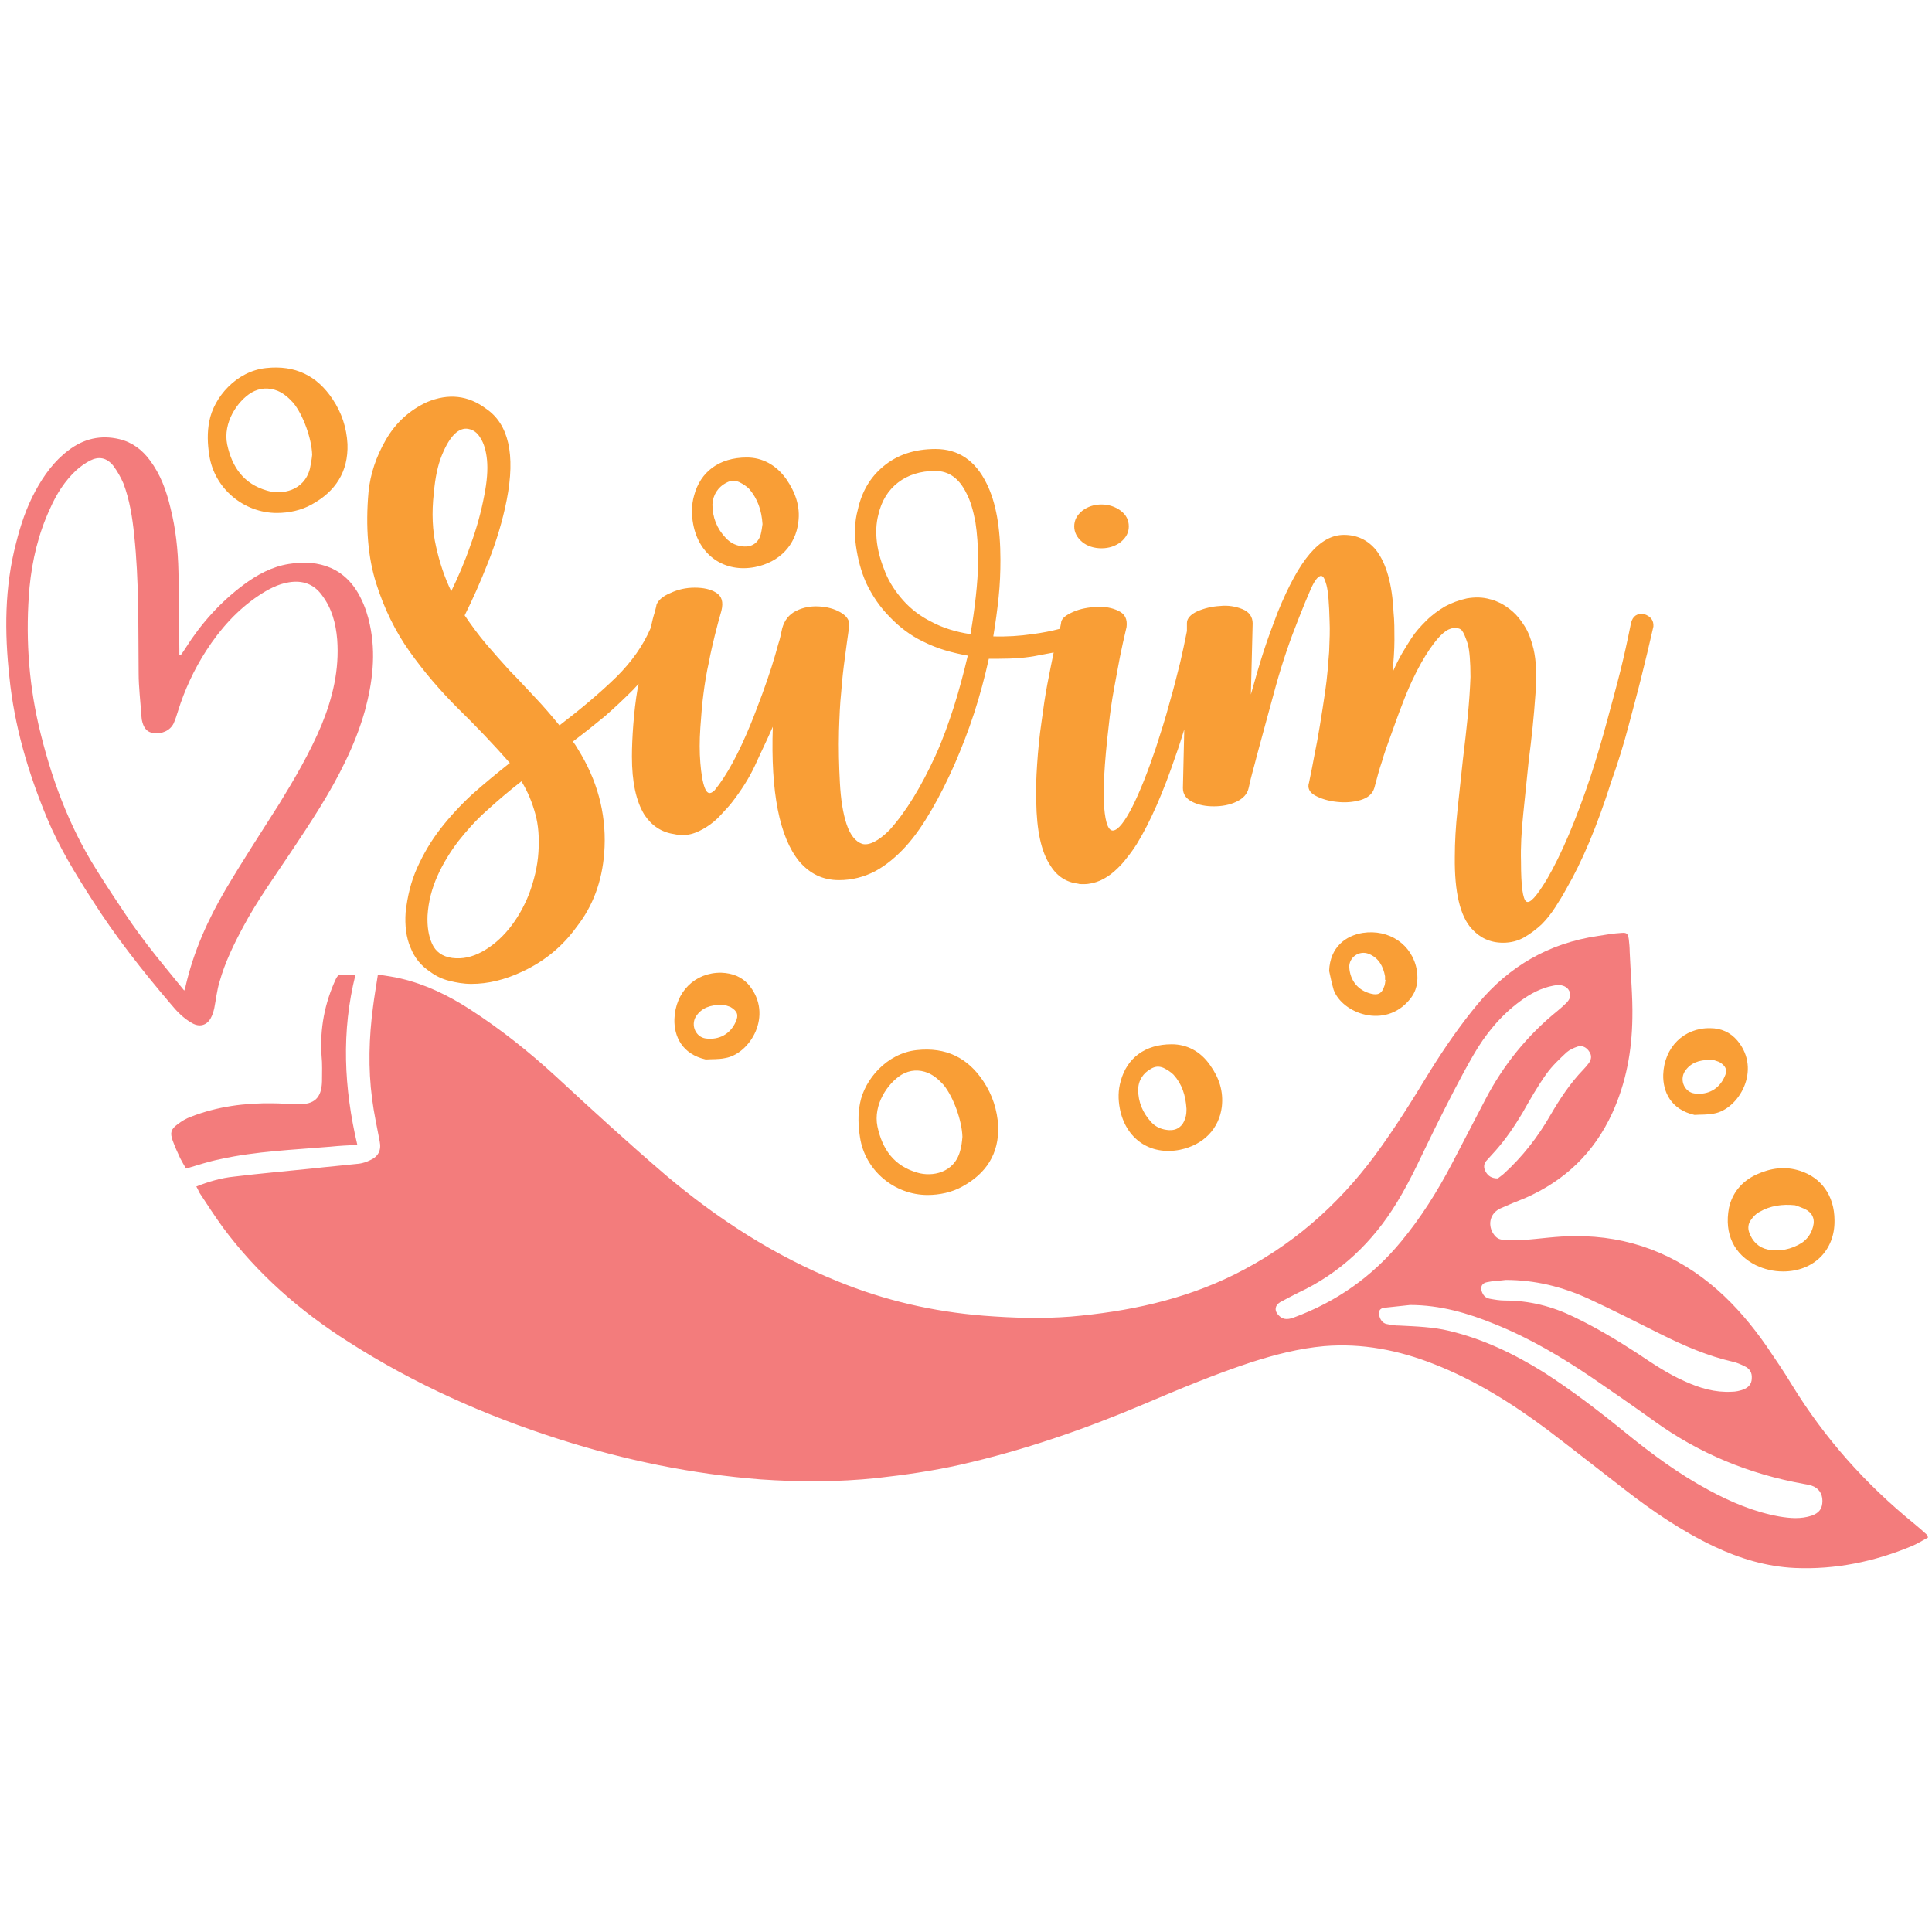 <?xml version="1.0" encoding="utf-8"?>
<!-- Generator: Adobe Illustrator 18.0.0, SVG Export Plug-In . SVG Version: 6.00 Build 0)  -->
<!DOCTYPE svg PUBLIC "-//W3C//DTD SVG 1.1//EN" "http://www.w3.org/Graphics/SVG/1.1/DTD/svg11.dtd">
<svg version="1.1" id="Layer_1" xmlns="http://www.w3.org/2000/svg" xmlns:xlink="http://www.w3.org/1999/xlink" x="0px" y="0px"
	 viewBox="0 0 432 432" enable-background="new 0 0 432 432" xml:space="preserve">
<path fill="#F37C7C" d="M43,228.8c1.6,0.9,3.2,0.5,4.1-1.1c0.4-0.7,0.6-1.4,0.8-2.2c0.4-2,0.6-4.1,1.2-6c1.2-4.3,3.2-8.4,5.3-12.3
	c3.1-5.8,7-11.2,10.6-16.6c4.4-6.6,8.8-13.2,12.2-20.3c1.8-3.7,3.3-7.5,4.4-11.4c1.7-6.3,2.5-12.7,1.1-19.2c-0.4-2-1.1-4.1-2-5.9
	c-3.3-6.8-9.3-8.8-16.1-7.7c-3.8,0.6-7.1,2.4-10.2,4.7c-5.2,3.9-9.5,8.7-12.9,14.1c-0.4,0.6-0.7,1.1-1.1,1.6c-0.1,0-0.2,0-0.3-0.1
	c0-0.4,0-0.9,0-1.3c-0.1-5.8,0-11.5-0.2-17.3c-0.1-4.8-0.6-9.6-1.8-14.3c-0.9-3.8-2.2-7.4-4.6-10.6c-1.7-2.3-3.9-4-6.8-4.7
	c-4.2-1-8-0.1-11.4,2.5c-3.2,2.4-5.5,5.6-7.4,9.1c-2,3.7-3.3,7.6-4.3,11.6c-2.6,9.9-2.6,20-1.5,30c1.1,10.9,4.2,21.4,8.4,31.5
	c2.7,6.5,6.3,12.4,10.1,18.3c5.2,8.2,11.2,15.8,17.5,23.2C39.5,226.1,41,227.7,43,228.8z M32.9,211.2c-1.5-2-3-4-4.4-6.1
	c-2.3-3.4-4.6-6.9-6.8-10.4c-6.4-10.1-10.4-21.1-13.1-32.7c-2.3-10.1-2.9-20.4-2-30.7c0.6-6.1,2-12,4.6-17.6
	c1.4-3.2,3.3-6.2,5.9-8.6c0.9-0.8,1.9-1.5,3-2.1c2-1,3.7-0.7,5.2,1.1c0.9,1.2,1.7,2.6,2.3,4c1.4,3.7,2,7.6,2.4,11.5
	c1.1,10.3,0.9,20.6,1,30.9c0,3.1,0.4,6.3,0.6,9.4c0,0.3,0.1,0.7,0.1,1c0.3,1.5,0.9,2.8,2.6,3c1.8,0.3,3.7-0.5,4.5-2.1
	c0.4-0.9,0.7-1.8,1-2.8c1.5-4.8,3.6-9.3,6.3-13.5c3.1-4.8,6.9-9.1,11.7-12.3c2.1-1.4,4.3-2.6,6.8-3c3.1-0.5,5.6,0.4,7.4,2.9
	c2.2,2.9,3.1,6.3,3.4,9.9c0.5,6.7-1,13-3.5,19.1c-2.6,6.2-6,12-9.5,17.7c-4,6.3-8.1,12.6-11.9,19c-4,6.8-7.2,13.9-9,21.7
	c0,0.2-0.1,0.4-0.3,1C38.3,217.9,35.5,214.6,32.9,211.2z M430.9,343.2c-1-0.9-2-1.8-3-2.6c-10.8-8.8-19.9-19-27.2-30.9
	c-1.8-3-3.8-5.9-5.7-8.7c-3.2-4.6-6.8-8.9-11-12.6c-9.1-8-19.8-12.1-31.9-12c-3.9,0-7.8,0.6-11.7,0.9c-1.5,0.1-3,0-4.5-0.1
	c-1-0.1-1.6-0.7-2.1-1.5c-1.2-2.1-0.5-4.5,1.7-5.5c1.8-0.8,3.7-1.6,5.5-2.3c8.9-3.9,15.4-10.1,19.5-19c3.1-6.8,4.4-13.9,4.5-21.3
	c0.1-4.9-0.4-9.8-0.6-14.8c0-0.9-0.1-1.9-0.2-2.8c-0.2-1.2-0.4-1.5-1.6-1.4c-1.8,0.1-3.6,0.4-5.4,0.7c-10.8,1.6-19.7,6.7-26.7,15.1
	c-4,4.8-7.5,9.9-10.8,15.2c-3.9,6.4-7.8,12.7-12.3,18.8c-8.4,11.3-18.7,20.3-31.4,26.6c-11.5,5.7-23.9,8.3-36.6,9.4
	c-6.5,0.5-12.9,0.3-19.4-0.2c-11.3-0.9-22.2-3.4-32.7-7.7c-14.1-5.7-26.8-13.9-38.4-23.7c-8.4-7.2-16.6-14.7-24.7-22.2
	c-6-5.5-12.3-10.5-19.1-14.9c-4.8-3.1-9.9-5.6-15.5-6.9c-1.6-0.4-3.3-0.6-5.1-0.9c-0.4,2.6-0.8,4.9-1.1,7.3
	c-0.9,6.8-1.1,13.7-0.2,20.5c0.4,3.2,1.1,6.3,1.7,9.5c0.4,2-0.3,3.4-2.1,4.2c-0.8,0.4-1.7,0.7-2.5,0.8c-3.6,0.4-7.2,0.7-10.7,1.1
	c-5.8,0.6-11.6,1.1-17.3,1.8c-2.9,0.3-5.6,1.1-8.4,2.2c0.3,0.5,0.5,1,0.7,1.4c1.7,2.6,3.4,5.2,5.2,7.7c7.7,10.4,17.3,18.8,28.2,25.7
	c14.7,9.4,30.4,16.4,47,21.7c14.7,4.7,29.7,7.8,45.1,9c8.6,0.6,17.3,0.6,25.9-0.3c6.3-0.7,12.6-1.6,18.8-3
	c14.1-3.2,27.7-7.9,40.9-13.5c8-3.4,15.9-6.7,24.1-9.4c5.3-1.7,10.7-3.1,16.3-3.6c8.5-0.7,16.6,0.9,24.5,4
	c9.2,3.6,17.5,8.8,25.4,14.7c5.8,4.4,11.5,8.9,17.2,13.3c6.3,4.9,12.9,9.4,20.1,12.8c5.7,2.7,11.7,4.5,18,4.8
	c9.1,0.4,17.8-1.4,26.2-4.9c1.2-0.5,2.3-1.2,3.6-1.9C431,343.4,431,343.3,430.9,343.2z M336.7,286.2c6.5,0,12.6,1.5,18.5,4.2
	c5.4,2.5,10.7,5.2,16.1,7.9c5.2,2.6,10.5,4.9,16.2,6.2c0.9,0.2,1.8,0.6,2.6,1c1.1,0.5,1.7,1.4,1.6,2.7c0,1.3-0.8,2.1-1.9,2.5
	c-0.8,0.3-1.7,0.5-2.6,0.5c-3.7,0.2-7.1-0.8-10.4-2.3c-3.9-1.7-7.4-4.1-11-6.5c-4.5-2.9-9-5.6-13.8-7.9c-4.9-2.4-10-3.7-15.5-3.7
	c-1.2,0-2.3-0.2-3.4-0.4c-1-0.2-1.5-0.8-1.8-1.7c-0.3-1,0.1-1.8,1.2-2C333.8,286.4,335.2,286.4,336.7,286.2z M355.4,235.2
	c0.6,0.9,0.4,1.8-0.2,2.6c-0.4,0.5-0.8,1-1.2,1.4c-2.9,3-5.2,6.5-7.3,10.1c-2.8,4.9-6.3,9.4-10.5,13.2c-0.5,0.4-1,0.8-1.3,1
	c-1.4,0-2.2-0.6-2.7-1.5c-0.5-0.9-0.5-1.8,0.3-2.6c0.6-0.7,1.3-1.4,1.9-2.1c2.3-2.6,4.2-5.4,6-8.4c1.7-3,3.4-6,5.4-8.8
	c1.3-1.8,2.9-3.3,4.5-4.8c0.7-0.6,1.6-1,2.5-1.3C353.8,233.7,354.8,234.2,355.4,235.2z M289.3,294.6c-1.6,0.6-2.6,0.4-3.5-0.6
	c-0.9-1-0.7-2.1,0.4-2.8c1.3-0.7,2.6-1.4,4-2.1c9.5-4.4,16.8-11.4,22.2-20.3c3.3-5.4,5.8-11.2,8.6-16.8c2.7-5.4,5.4-10.8,8.4-16
	c2.7-4.7,6.1-8.9,10.6-12.2c2.2-1.6,4.6-2.9,7.3-3.4c0.4-0.1,0.8-0.1,1-0.2c1.2,0.1,2.1,0.4,2.6,1.4c0.5,1,0.1,1.9-0.7,2.7
	c-0.6,0.6-1.2,1.1-1.9,1.7c-6.8,5.5-12.2,12.2-16.2,19.9c-2.5,4.8-5,9.6-7.5,14.4c-3.2,6.1-6.9,12-11.3,17.3
	C306.8,285.5,298.8,291.1,289.3,294.6z M405.1,338.9c-2.4,0.8-4.8,0.6-7.2,0.2c-5.6-1-10.8-3.2-15.8-5.9
	c-6.7-3.6-12.8-8.1-18.7-12.9c-5.9-4.8-11.9-9.4-18.3-13.5c-6.6-4.1-13.5-7.4-21-9.2c-3.7-0.9-7.4-1-11.2-1.2
	c-0.9,0-1.8-0.1-2.6-0.3c-0.9-0.1-1.5-0.7-1.8-1.6c-0.4-1.2-0.1-2,1.2-2.1c1.9-0.2,3.7-0.4,5.6-0.6c6.7,0,12.9,1.8,19,4.3
	c7.7,3.1,14.8,7.3,21.6,11.9c4.7,3.2,9.3,6.4,13.9,9.7c10.1,7.3,21.3,11.9,33.5,14.1c0.6,0.1,1.2,0.2,1.8,0.4
	c1.5,0.5,2.4,1.7,2.4,3.4C407.5,337.3,406.8,338.3,405.1,338.9z M49.2,259.2c-2.5,0.5-4.9,1.3-7.6,2.1c-0.4-0.7-0.9-1.5-1.3-2.3
	c-0.6-1.3-1.2-2.6-1.7-4c-0.6-1.7-0.4-2.5,1.1-3.6c0.9-0.7,1.9-1.3,3-1.7c5.9-2.3,12.1-3.1,18.4-3c1.8,0,3.6,0.2,5.5,0.2
	c3.7,0.1,5.3-1.4,5.4-5.1c0-1.9,0.1-3.9-0.1-5.8c-0.4-6,0.7-11.7,3.2-17.1c0.3-0.6,0.6-1,1.3-1c1,0,2,0,3.1,0
	c-3.2,12.7-2.6,25.4,0.4,38.1c-2.1,0.1-4.1,0.2-6,0.4C65.7,257.1,57.3,257.4,49.2,259.2z"/>
<path fill="#F99E36" d="M74.4,89.3c-3.5-5.3-8.4-7.7-14.9-7c-6.7,0.7-11.7,6.6-12.7,11.9c-0.5,2.5-0.4,5.1,0,7.6
	c1.1,7.4,7.7,12.9,15.1,12.9c2.7,0,5.5-0.6,7.8-1.9c5.3-2.9,8.2-7.3,8-13.5C77.5,95.6,76.4,92.3,74.4,89.3z M69.3,104.8
	c-1.3,5-6.3,5.9-9.6,4.9c-5.2-1.5-7.8-5.2-8.9-10.3c-1-4.9,2.3-9.7,5.4-11.6c1.9-1.1,3.9-1.2,5.9-0.4c1.4,0.6,2.5,1.6,3.5,2.7
	c2.2,2.7,4.1,8,4.2,11.6C69.7,102.8,69.5,103.8,69.3,104.8z M219.9,241.8c-3.5-5.3-8.4-7.7-14.9-7c-6.7,0.7-11.7,6.6-12.7,11.9
	c-0.5,2.5-0.4,5.1,0,7.6c1.1,7.4,7.7,12.9,15.1,12.9c2.7,0,5.5-0.6,7.8-1.9c5.3-2.9,8.2-7.3,8-13.5
	C223,248.2,221.9,244.8,219.9,241.8z M214.7,257.3c-1.3,5-6.3,5.9-9.6,4.9c-5.2-1.5-7.8-5.2-8.9-10.3c-1-4.9,2.3-9.7,5.4-11.6
	c1.9-1.1,3.9-1.2,5.9-0.4c1.4,0.6,2.5,1.6,3.5,2.7c2.2,2.7,4.1,8,4.2,11.6C215.1,255.3,215,256.3,214.7,257.3z M402.5,261.8
	c-3.4-1.1-6.6-0.6-9.7,0.8c-3.5,1.6-5.5,4.3-6.2,7.5c-1.1,5.9,1.2,10.4,6,12.8c1.9,0.9,3.9,1.4,6.1,1.4c6.8,0,11.6-4.7,11.5-11.4
	C410.2,267.3,407.2,263.3,402.5,261.8z M405.4,274.3c-0.4,1.5-1.2,2.7-2.5,3.6c-2.4,1.5-5,2-7.6,1.5c-2-0.4-3.5-1.8-4.2-3.9
	c-0.3-0.9-0.2-1.9,0.4-2.7c0.5-0.7,1.1-1.4,1.9-1.8c2.4-1.4,5.1-1.8,8-1.5c0.6,0.2,1.4,0.5,2.1,0.8
	C405.2,271.1,405.9,272.5,405.4,274.3z M262,233.5c-6,0-10,3.1-11.4,8.2c-0.6,2.1-0.6,4.1-0.2,6.2c1.3,6.7,6.7,10.5,13.4,9.2
	c5.4-1.1,8.8-4.8,9.4-9.6c0.4-3.5-0.6-6.5-2.6-9.3C268.4,235,265.3,233.5,262,233.5z M265,250.1c-0.5,1.7-1.8,2.7-3.6,2.6
	c-1.5-0.1-2.9-0.6-4-1.8c-1.9-2.1-2.9-4.5-2.9-7.2c0-2.1,1.1-3.8,3-4.8c0.9-0.5,1.8-0.5,2.7-0.1c0.8,0.4,1.6,0.9,2.2,1.5
	c1.9,2.1,2.7,4.6,2.9,7.6C265.3,248.5,265.3,249.3,265,250.1z M168.8,126.8c5.6-1.1,9.1-5,9.7-10c0.5-3.6-0.7-6.8-2.7-9.7
	c-2.3-3.2-5.4-4.8-8.8-4.8c-6.2,0-10.4,3.2-11.8,8.5c-0.6,2.1-0.6,4.3-0.2,6.4C156.3,124.2,162,128.1,168.8,126.8z M162.5,107.9
	c0.9-0.5,1.9-0.5,2.8-0.1c0.8,0.4,1.6,0.9,2.2,1.5c1.9,2.2,2.8,4.8,3,7.9c-0.1,0.7-0.2,1.5-0.4,2.3c-0.5,1.8-1.9,2.8-3.7,2.7
	c-1.6-0.1-3-0.7-4.1-1.9c-2-2.1-3-4.6-3-7.5C159.4,110.7,160.5,108.9,162.5,107.9z M388.5,232.7c-1.6-1.9-3.7-2.8-6.1-2.8
	c-5.9-0.1-10.3,4.3-10.5,10.4c-0.1,3.8,1.7,7.8,7,9c1.4-0.1,2.9,0,4.3-0.3C388.7,248.1,394,239.3,388.5,232.7z M385.6,240.8
	c-1.2,2.7-3.7,4.1-6.7,3.7c-2.2-0.3-3.4-2.9-2.2-4.9c1.3-2,3.3-2.6,5.6-2.6c0.3,0,0.5,0.1,0.8,0.1c0,0,0,0,0-0.1
	c0.5,0.2,1,0.3,1.4,0.5C386,238.4,386.3,239.4,385.6,240.8z M161.3,217.5c-5.9-0.1-10.3,4.3-10.5,10.4c-0.1,3.8,1.7,7.8,7,9
	c1.4-0.1,2.9,0,4.3-0.3c5.6-0.9,10.9-9.6,5.4-16.3C165.9,218.4,163.8,217.6,161.3,217.5z M164.5,228.5c-1.2,2.7-3.7,4.1-6.7,3.7
	c-2.2-0.3-3.4-2.9-2.2-4.9c1.3-2,3.3-2.6,5.6-2.6c0.3,0,0.5,0.1,0.8,0.1c0,0,0,0,0-0.1c0.5,0.2,1,0.3,1.4,0.5
	C164.9,226.1,165.2,227,164.5,228.5z M304.7,208.6c-3.7,0.6-7.3,3.1-7.5,8.5c0.3,1.4,0.6,2.8,1,4.2c1.9,5.3,11.5,8.9,17,2.2
	c1.6-1.9,2-4.1,1.6-6.6C315.8,211.2,310.6,207.7,304.7,208.6z M309.5,220.6c-0.5,1.5-1.3,2-2.9,1.6c-2.9-0.7-4.7-2.9-4.9-5.9
	c-0.1-2.2,2.2-3.9,4.4-3c2.2,0.9,3.2,2.8,3.6,5c0,0.3,0,0.5,0,0.8c0,0,0,0,0.1,0C309.7,219.7,309.7,220.2,309.5,220.6z M240.2,117.7
	c0-1.4,0.6-2.5,1.8-3.5c1.2-0.9,2.6-1.4,4.3-1.4c1.6,0,3.1,0.5,4.3,1.4s1.8,2.1,1.8,3.5c0,1.4-0.6,2.5-1.8,3.5
	c-1.2,0.9-2.6,1.4-4.3,1.4c-1.7,0-3.2-0.5-4.3-1.4C240.8,120.2,240.2,119,240.2,117.7z M367.6,137.3c-1.5-0.2-2.5,0.4-2.9,2
	c-0.8,4-1.6,7.6-2.4,10.8c-0.8,3.2-1.8,6.8-2.9,10.9c-1.1,4.1-2.3,8.2-3.7,12.5c-3.3,9.9-6.6,17.6-9.8,23.1c-2.3,3.8-3.8,5.5-4.6,5
	c-0.8-0.5-1.2-3.5-1.2-8.9c-0.1-3.3,0.1-6.8,0.5-10.7c0.4-3.9,0.8-7.8,1.2-11.7c0.7-5.4,1.2-10.3,1.5-14.7c0.4-4.4,0.2-7.9-0.4-10.5
	c-0.5-2-1.1-3.7-2-5.1c-0.8-1.3-1.7-2.4-2.6-3.2c-0.9-0.8-1.8-1.4-2.7-1.9c-0.9-0.4-1.7-0.8-2.4-0.9c-1.7-0.5-3.4-0.5-5.2-0.2
	c-1.8,0.4-3.4,1-4.9,1.8c-1.5,0.9-2.9,1.9-4.2,3.2c-1.3,1.3-2.4,2.5-3.3,3.9c-0.7,1.1-1.4,2.2-2.1,3.4c-0.7,1.2-1.4,2.6-2.1,4.2
	c0.2-2.5,0.4-4.9,0.4-7.2c0-2.2,0-4.3-0.2-6.2c-0.3-6.3-1.6-10.9-3.9-13.9c-1.9-2.3-4.3-3.4-7.2-3.4c-2.7,0-5.2,1.4-7.6,4.2
	c-2.4,2.8-4.8,7.2-7.2,13.1c-1.1,2.9-2.2,5.8-3.2,8.9c-1,3.1-1.9,6.3-2.8,9.5l0.4-15.9c0-1.5-0.8-2.6-2.3-3.2
	c-1.5-0.6-3.2-0.9-5-0.7c-1.8,0.1-3.5,0.5-5.1,1.2c-1.5,0.7-2.3,1.6-2.3,2.6l0,1.8c-0.5,2.5-1,4.9-1.5,7c-0.7,2.7-1.4,5.7-2.4,9.1
	c-0.9,3.4-2,6.8-3.1,10.2c-1.8,5.3-3.5,9.6-5.2,13c-1.7,3.3-3.1,5.1-4.2,5.3c-1.1,0.2-1.8-1.5-2.1-5.1c-0.3-3.6,0-9.7,1-18.2
	c0.3-2.9,0.7-5.7,1.2-8.4c0.5-2.6,0.9-5,1.3-7c0.4-2,0.9-4.3,1.5-6.8c0.2-1.7-0.3-2.9-1.8-3.6c-1.4-0.7-3.1-1-4.9-0.9
	c-1.8,0.1-3.6,0.4-5.2,1.1c-1.6,0.7-2.5,1.4-2.7,2.2c0,0.1-0.1,0.7-0.3,1.6c-1.9,0.5-3.9,0.9-6.2,1.2c-2.8,0.4-5.7,0.6-8.7,0.5
	c0.5-3,0.9-5.9,1.2-8.8s0.4-5.6,0.4-8.3c0-7.2-1-12.9-3.1-17.1c-2.5-5.1-6.3-7.7-11.4-7.7c-4.7,0-8.6,1.3-11.7,3.9
	c-2.9,2.4-4.8,5.6-5.7,9.7c-0.7,2.6-0.8,5.3-0.4,8.1c0.4,2.8,1.1,5.6,2.3,8.3c1.4,2.9,3.1,5.4,5.3,7.6c2.1,2.2,4.6,4.1,7.3,5.4
	c1.6,0.8,3.3,1.5,5,2c1.7,0.5,3.4,0.9,5.1,1.2c-0.9,3.8-1.9,7.6-3.1,11.4c-1.2,3.7-2.5,7.4-4.1,10.9c-3.2,7-6.6,12.6-10.3,16.7
	c-2.5,2.5-4.6,3.5-6.1,3.1c-1.5-0.5-2.7-2-3.5-4.4c-0.8-2.4-1.3-5.5-1.5-9.3c-0.2-3.7-0.3-7.6-0.2-11.6c0.1-3,0.2-5.9,0.5-8.7
	c0.2-2.8,0.5-5.3,0.8-7.5c0.3-2.2,0.6-4.6,1-7.3c0.1-1.2-0.6-2.2-2-3c-1.4-0.8-3-1.2-4.8-1.3c-1.8-0.1-3.5,0.2-5.1,1
	c-1.6,0.8-2.6,2.1-3.1,3.9c-0.2,0.9-0.4,2.1-0.9,3.6c-0.4,1.5-0.9,3.2-1.5,5.1c-0.6,1.9-1.3,3.9-2.1,6.1c-0.8,2.1-1.6,4.3-2.5,6.5
	c-2.7,6.6-5.4,11.6-8.1,14.9c-1,1-1.7,0.8-2.2-0.5c-0.5-1.3-0.8-3.2-1-5.6c-0.2-2.4-0.2-5,0-7.9c0.2-2.9,0.4-5.4,0.7-7.6
	c0.3-2.4,0.7-4.8,1.2-7c0.4-2.2,0.9-4.2,1.3-5.9c0.5-2,1-3.9,1.5-5.6c0.5-2,0.1-3.3-1.2-4.1c-1.3-0.8-2.9-1.1-4.8-1.1
	c-1.9,0-3.7,0.4-5.4,1.2c-1.7,0.7-2.7,1.6-3.1,2.6c0,0.1-0.1,0.6-0.4,1.7c-0.3,0.9-0.6,2.1-0.9,3.5c-1.7,4-4.3,7.6-7.6,10.9
	c-3.8,3.7-8.1,7.3-12.8,10.9c-1.8-2.2-3.6-4.3-5.5-6.3c-1.9-2-3.7-4-5.6-5.9c-1.8-2-3.6-4-5.3-6c-1.7-2-3.3-4.2-4.8-6.4
	c1.7-3.4,3.5-7.4,5.3-12c1.8-4.6,3.2-9.2,4.1-13.8c2-10.2,0.4-17-4.6-20.4c-4-3-8.4-3.5-13.2-1.5c-3.9,1.8-7,4.6-9.2,8.4
	c-2.2,3.8-3.5,7.7-3.9,11.7c-0.7,7.9-0.1,14.7,1.7,20.4c1.8,5.7,4.3,10.8,7.5,15.3c3.2,4.5,6.8,8.7,10.8,12.7c4,3.9,7.9,8,11.6,12.2
	c-2.9,2.3-5.7,4.6-8.4,7c-2.6,2.4-5,5-7.1,7.7c-2.1,2.7-3.8,5.6-5.2,8.7c-1.4,3.1-2.2,6.4-2.6,10c-0.2,2.9,0.1,5.6,1.1,7.9
	c0.9,2.3,2.4,4.1,4.4,5.4c1.2,0.9,2.6,1.6,4.2,2c1.6,0.4,3.2,0.7,5,0.7c3.7,0,7.5-0.9,11.5-2.8c4.9-2.3,8.9-5.6,12-9.9
	c3.7-4.7,5.7-10.2,6.2-16.5c0.6-7.7-1.1-15.1-5.1-22c-0.3-0.5-0.6-1-0.9-1.5c-0.3-0.5-0.6-1-1-1.5c2.4-1.8,4.8-3.7,7.1-5.6
	c2.3-2,4.4-4,6.4-6c0.4-0.4,0.8-0.9,1.2-1.3c-0.1,0.3-0.1,0.6-0.2,0.9c-0.5,2.9-0.8,5.7-1,8.3c-0.2,2.6-0.3,5-0.3,7.1
	c0,5.6,0.9,9.9,2.8,13c1.6,2.4,3.8,3.9,6.6,4.3c1.3,0.3,2.6,0.3,3.8,0c1.2-0.3,2.4-0.9,3.5-1.6c1.1-0.7,2.2-1.6,3.1-2.6
	c0.9-1,1.8-1.9,2.5-2.8c2.1-2.7,3.9-5.5,5.2-8.3c1.3-2.9,2.7-5.7,4-8.7c-0.5,14.7,1.5,24.7,5.9,30.1c2.4,2.8,5.3,4.2,8.9,4.2
	c2.9,0,5.6-0.7,8.1-2c2.4-1.3,4.7-3.2,6.8-5.5c2.1-2.3,4-5.1,5.8-8.2c1.8-3.1,3.5-6.5,5.1-10.1c1.6-3.7,3.1-7.5,4.4-11.5
	c1.3-4,2.4-8.1,3.3-12.2h2.3c3.2,0,6.2-0.2,9-0.8c1.1-0.2,2.2-0.4,3.2-0.6c-0.4,2-0.9,4.3-1.4,7c-0.5,2.6-0.9,5.4-1.3,8.4
	c-0.5,3.4-0.8,6.6-1,9.6c-0.2,3-0.3,5.7-0.2,8.3c0.1,6.5,1.1,11.3,3.2,14.4c1.5,2.4,3.6,3.7,6.2,4c0.2,0.1,0.7,0.1,1.2,0.1
	c1.3,0,2.5-0.3,3.7-0.8c1.1-0.5,2.2-1.2,3.2-2.1c1-0.9,1.9-1.8,2.7-2.9c0.9-1.1,1.6-2.1,2.3-3.2c3-4.9,5.9-11.5,8.7-19.8
	c0.7-1.9,1.3-3.9,1.9-5.8l-0.3,13.1c0,1.4,0.7,2.4,2.1,3.1c1.4,0.7,3,1,4.8,1c1.8,0,3.5-0.3,5-1c1.5-0.7,2.5-1.7,2.8-3.1
	c0.3-1.4,0.6-2.6,0.9-3.7c0.3-1.1,0.6-2.2,0.9-3.4c1.4-5.1,2.8-10.4,4.3-15.8c1.5-5.4,3.2-10.3,5-14.8c1.1-2.8,2-5,2.8-6.8
	c0.8-1.8,1.5-2.7,2.1-2.9c0.6-0.2,1,0.5,1.4,2c0.4,1.5,0.6,4.2,0.7,8.1c0.1,2,0,4.2-0.1,6.8c-0.2,2.6-0.4,5.6-0.9,9
	c-0.4,2.7-0.8,5.3-1.2,7.7c-0.4,2.4-0.8,4.6-1.2,6.5c-0.4,2.2-0.8,4.2-1.2,6.1c-0.4,1.2,0.1,2.2,1.4,2.9s2.9,1.2,4.8,1.4
	c1.8,0.2,3.6,0.1,5.3-0.4c1.7-0.5,2.7-1.4,3.1-2.7c0.6-2.2,1.1-4.2,1.7-5.9c0.5-1.8,1.2-3.7,2-5.9c0.8-2.2,1.6-4.5,2.5-6.8
	c1.5-4,3-7.1,4.3-9.4c1.3-2.3,2.5-4,3.5-5.2c1-1.2,1.9-1.9,2.5-2.2c0.7-0.3,1.1-0.4,1.5-0.4c0.7,0,1.3,0.2,1.6,0.6
	c0.4,0.5,0.8,1.5,1.3,3c0.4,1.5,0.6,4,0.6,7.4c-0.1,2.7-0.3,5.6-0.6,8.7c-0.3,3.1-0.7,6.4-1.1,9.8c-0.4,3.7-0.8,7.5-1.2,11.2
	c-0.4,3.7-0.6,7.2-0.6,10.5c-0.1,7.9,1.2,13.3,3.8,16.1c1.8,2,4.1,3.1,7,3.1c1.7,0,3.3-0.4,4.7-1.2c1.4-0.8,2.7-1.8,3.9-2.9
	c1.2-1.2,2.2-2.5,3.1-3.9c0.9-1.4,1.7-2.7,2.4-4c3.5-6,6.9-14,10.1-24.1c1.5-4.2,2.8-8.4,3.9-12.6c1.1-4.2,2.1-7.8,2.9-11.1
	c0.8-3.2,1.7-6.9,2.6-10.9C369.8,138.7,369.1,137.8,367.6,137.3z M100.9,132.2c-1.5-3.1-2.6-6.4-3.4-10c-0.8-3.5-1-7.5-0.5-11.9
	c0.3-3.5,0.9-6.3,1.8-8.5c0.9-2.2,1.8-3.7,2.8-4.7c1-1,2.1-1.4,3.1-1.2c1.1,0.2,2,0.8,2.7,2c0.8,1.2,1.3,2.9,1.5,5
	c0.2,2.2,0,4.7-0.6,7.8c-0.7,3.7-1.7,7.4-3.1,11.2C103.9,125.7,102.4,129.1,100.9,132.2z M120.4,190.5c-0.2,3.3-1,6.4-2.1,9.4
	c-1.2,3-2.7,5.6-4.5,7.8c-1.8,2.2-3.8,3.9-6,5.1c-2.2,1.2-4.4,1.7-6.7,1.4c-2.2-0.3-3.7-1.4-4.5-3.2c-0.8-1.8-1.1-3.9-1-6.3
	c0.2-3.2,1-6.1,2.2-8.8c1.2-2.7,2.8-5.3,4.6-7.7c1.9-2.4,4-4.8,6.5-7c2.4-2.2,5-4.4,7.7-6.5c1.4,2.3,2.4,4.7,3.1,7.3
	C120.4,184.5,120.6,187.3,120.4,190.5z M218.2,133.3c-0.3,2.8-0.7,5.6-1.2,8.5c-3.3-0.5-6.2-1.4-8.8-2.8c-2.4-1.2-4.5-2.8-6.2-4.7
	c-1.7-1.9-3.1-4-4-6.2s-1.6-4.4-1.9-6.7c-0.3-2.3-0.2-4.4,0.3-6.3c0.7-3.1,2.2-5.5,4.4-7.2c2.2-1.7,5-2.6,8.3-2.6c3.1,0,5.4,1.7,7,5
	c0.9,1.7,1.5,3.8,2,6.4c0.4,2.6,0.6,5.4,0.6,8.5C218.7,127.9,218.5,130.6,218.2,133.3z"/>
</svg>
